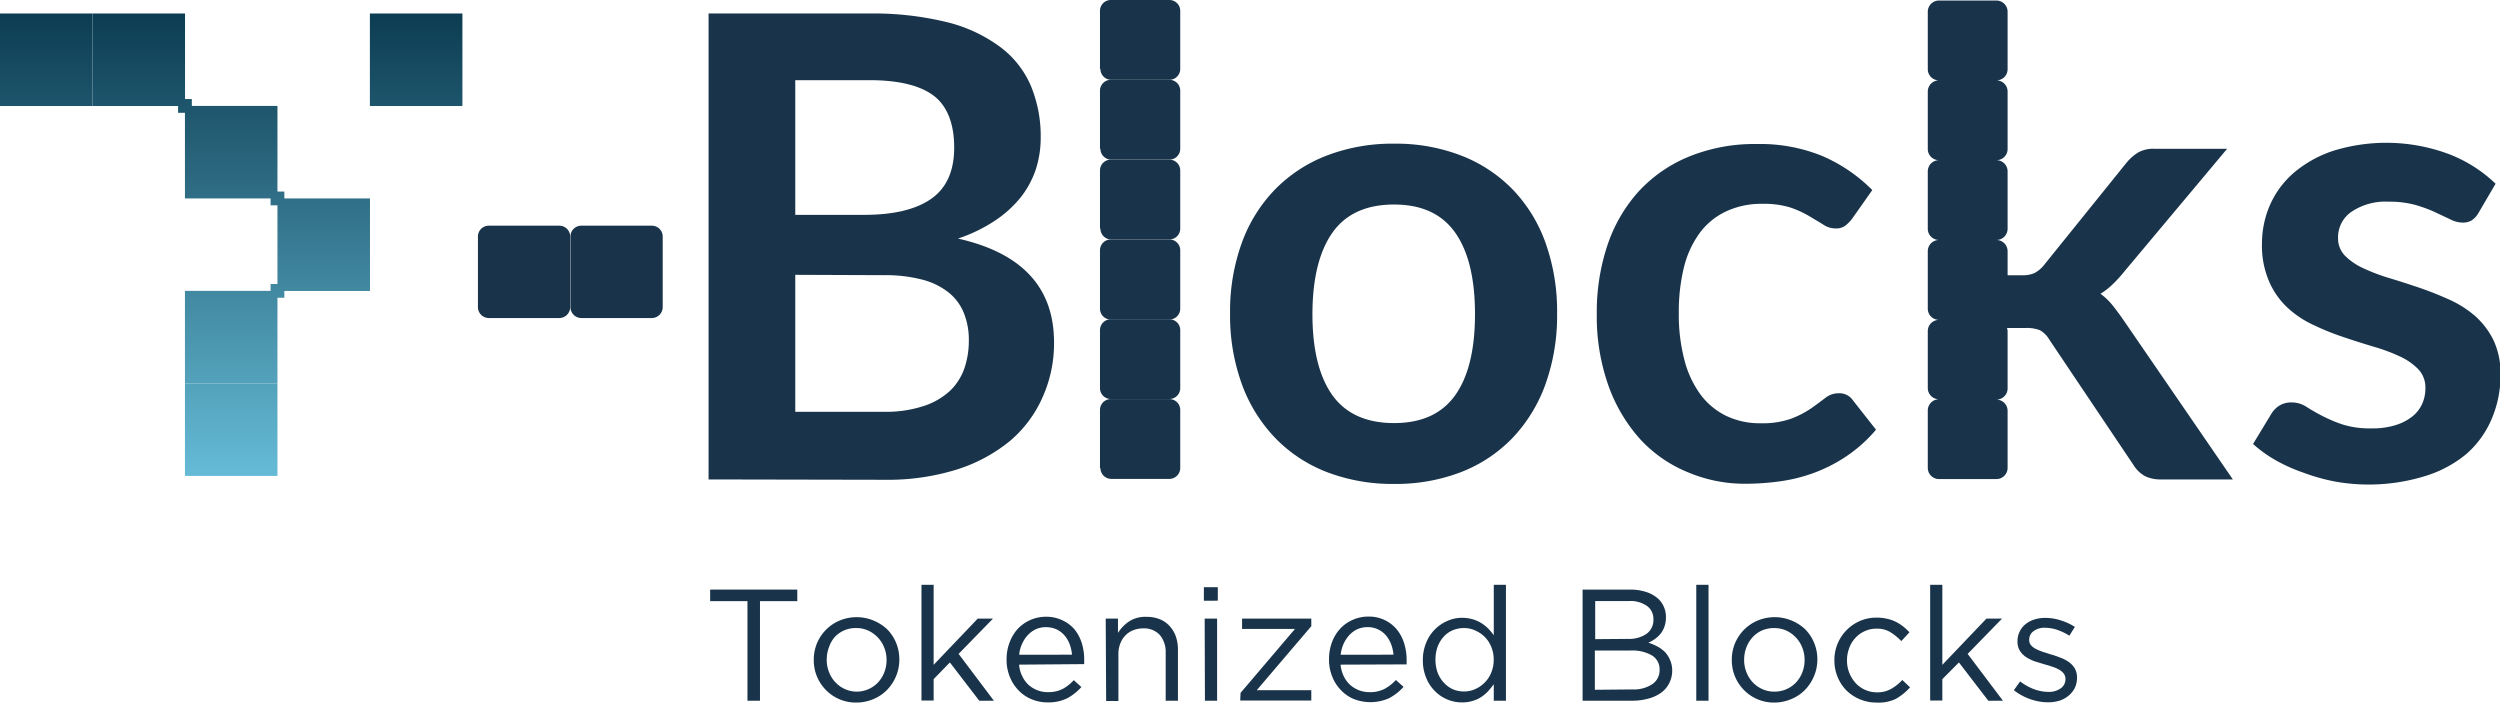 <svg xmlns="http://www.w3.org/2000/svg" xmlns:xlink="http://www.w3.org/1999/xlink" viewBox="0 0 283.46 79.66">
  <defs>
    <style>
      .cls-1 {
        fill: url(#Sfumatura_senza_nome_12);
      }

      .cls-2 {
        fill: none;
      }

      .cls-3 {
        fill: url(#Sfumatura_senza_nome_12-3);
      }

      .cls-4 {
        fill: url(#Sfumatura_senza_nome_12-6);
      }

      .cls-5 {
        fill: url(#Sfumatura_senza_nome_12-7);
      }

      .cls-6 {
        fill: url(#Sfumatura_senza_nome_12-8);
      }

      .cls-7 {
        fill: url(#Sfumatura_senza_nome_12-9);
      }

      .cls-8 {
        fill: url(#Sfumatura_senza_nome_12-12);
      }

      .cls-9 {
        fill: #19344a;
      }
    </style>
    <linearGradient id="Sfumatura_senza_nome_12" data-name="Sfumatura senza nome 12" x1="-152.76" y1="696" x2="-151.76" y2="696" gradientTransform="matrix(0, -59.32, -59.32, 0, 41316.24, -9007.69)" gradientUnits="userSpaceOnUse">
      <stop offset="0" stop-color="#65bbd6"/>
      <stop offset="1" stop-color="#002b40"/>
    </linearGradient>
    <linearGradient id="Sfumatura_senza_nome_12-3" x1="-152.76" y1="696" x2="-151.76" y2="696" gradientTransform="matrix(0, -59.32, -59.32, 0, 41326.72, -9007.69)" xlink:href="#Sfumatura_senza_nome_12"/>
    <linearGradient id="Sfumatura_senza_nome_12-6" x1="-152.76" y1="696" x2="-151.76" y2="696" gradientTransform="matrix(0, -59.32, -59.32, 0, 41337.21, -9007.69)" xlink:href="#Sfumatura_senza_nome_12"/>
    <linearGradient id="Sfumatura_senza_nome_12-7" x1="-152.76" y1="696" x2="-151.76" y2="696" gradientTransform="matrix(0, -59.32, -59.32, 0, 41305.75, -9007.69)" xlink:href="#Sfumatura_senza_nome_12"/>
    <linearGradient id="Sfumatura_senza_nome_12-8" x1="-152.76" y1="696" x2="-151.76" y2="696" gradientTransform="matrix(0, -59.32, -59.32, 0, 41295.27, -9007.69)" xlink:href="#Sfumatura_senza_nome_12"/>
    <linearGradient id="Sfumatura_senza_nome_12-9" x1="-152.76" y1="696" x2="-151.76" y2="696" gradientTransform="matrix(0, -59.32, -59.32, 0, 41321.48, -9007.69)" xlink:href="#Sfumatura_senza_nome_12"/>
    <linearGradient id="Sfumatura_senza_nome_12-12" x1="-152.76" y1="696" x2="-151.76" y2="696" gradientTransform="matrix(0, -59.32, -59.32, 0, 41311, -9007.69)" xlink:href="#Sfumatura_senza_nome_12"/>
  </defs>
  <g id="Livello_2" data-name="Livello 2">
    <g id="Livello_1-2" data-name="Livello 1">
      <g>
        <g>
          <rect class="cls-1" x="20.97" y="32.98" width="10.49" height="10.49"/>
          <rect class="cls-2" x="20.97" y="32.98" width="10.49" height="10.49" rx="1.23"/>
          <rect class="cls-1" x="20.97" y="43.47" width="10.49" height="10.49"/>
          <rect class="cls-2" x="20.97" y="43.47" width="10.49" height="10.49" rx="1.23"/>
          <rect class="cls-3" x="31.46" y="22.5" width="10.49" height="10.49"/>
          <rect class="cls-2" x="31.46" y="22.5" width="10.49" height="10.49" rx="1.23"/>
          <rect class="cls-1" x="20.97" y="12.01" width="10.49" height="10.49"/>
          <rect class="cls-2" x="20.97" y="12.01" width="10.49" height="10.49" rx="1.23"/>
          <rect class="cls-3" x="31.46" y="1.53" width="10.49" height="10.49"/>
          <rect class="cls-2" x="31.46" y="1.53" width="10.49" height="10.49" rx="1.23"/>
          <rect class="cls-4" x="41.94" y="1.53" width="10.49" height="10.49"/>
          <rect class="cls-2" x="41.94" y="1.53" width="10.49" height="10.49" rx="1.23"/>
          <rect class="cls-5" x="10.49" y="1.53" width="10.49" height="10.49"/>
          <rect class="cls-2" x="10.49" y="1.53" width="10.49" height="10.49" rx="1.23"/>
          <rect class="cls-6" y="1.53" width="10.49" height="10.49"/>
          <rect class="cls-2" y="1.53" width="10.49" height="10.49" rx="1.23"/>
          <rect class="cls-7" x="30.68" y="32.2" width="1.56" height="1.56"/>
          <rect class="cls-2" x="30.91" y="32.43" width="1.1" height="1.1" transform="translate(-14.11 31.9) rotate(-45)"/>
          <rect class="cls-7" x="30.68" y="11.23" width="1.56" height="1.56"/>
          <rect class="cls-2" x="30.91" y="11.46" width="1.1" height="1.1" transform="translate(0.71 25.74) rotate(-44.96)"/>
          <rect class="cls-7" x="30.68" y="21.72" width="1.56" height="1.56"/>
          <rect class="cls-2" x="30.91" y="21.95" width="1.1" height="1.1" transform="translate(-6.7 28.83) rotate(-45)"/>
          <rect class="cls-8" x="20.19" y="11.23" width="1.56" height="1.56"/>
          <rect class="cls-2" x="20.42" y="11.46" width="1.1" height="1.1" transform="translate(-2.36 18.33) rotate(-44.96)"/>
          <path class="cls-9" d="M80.34,54.36V1.53H98.58a35,35,0,0,1,8.86,1,16.91,16.91,0,0,1,6,2.82,10.79,10.79,0,0,1,3.46,4.42A14.9,14.9,0,0,1,118,15.59a11.74,11.74,0,0,1-.54,3.57,10.65,10.65,0,0,1-1.7,3.18A12.9,12.9,0,0,1,112.84,25a17.64,17.64,0,0,1-4.22,2.05q10.89,2.45,10.89,11.76A14.88,14.88,0,0,1,118.23,45,13.73,13.73,0,0,1,114.51,50a18.07,18.07,0,0,1-6,3.23,26.37,26.37,0,0,1-8.19,1.17Zm9.83-30H98c3.33,0,5.87-.61,7.6-1.83s2.59-3.15,2.59-5.81-.78-4.71-2.34-5.88-4-1.75-7.3-1.75H90.17Zm0,6.8V46.69h10a13.74,13.74,0,0,0,4.58-.66,8,8,0,0,0,3-1.75,6.51,6.51,0,0,0,1.61-2.56,9.65,9.65,0,0,0,.49-3.11,8.13,8.13,0,0,0-.55-3.08,5.65,5.65,0,0,0-1.71-2.34,8,8,0,0,0-3-1.48,16.63,16.63,0,0,0-4.42-.51Z"/>
          <path class="cls-9" d="M158.07,16.29a20.5,20.5,0,0,1,7.61,1.35,16.38,16.38,0,0,1,5.83,3.84,16.9,16.9,0,0,1,3.73,6.06,23,23,0,0,1,1.31,8,23.06,23.06,0,0,1-1.31,8,17.33,17.33,0,0,1-3.73,6.1,16.21,16.21,0,0,1-5.83,3.88,20.5,20.5,0,0,1-7.61,1.35,20.74,20.74,0,0,1-7.64-1.35,16.33,16.33,0,0,1-5.86-3.88,17.42,17.42,0,0,1-3.77-6.1,22.83,22.83,0,0,1-1.33-8,22.8,22.8,0,0,1,1.33-8,17,17,0,0,1,3.77-6.06,16.5,16.5,0,0,1,5.86-3.84,20.74,20.74,0,0,1,7.64-1.35m0,31.68q4.67,0,6.92-3.15t2.25-9.2q0-6.07-2.25-9.25t-6.92-3.18q-4.75,0-7,3.2t-2.26,9.23q0,6,2.26,9.19c1.51,2.1,3.85,3.16,7,3.16"/>
          <path class="cls-9" d="M210,24.8a4.28,4.28,0,0,1-.79.8,1.75,1.75,0,0,1-1.11.3,2.49,2.49,0,0,1-1.35-.42c-.44-.28-1-.6-1.57-.95a11.4,11.4,0,0,0-2.18-1,10,10,0,0,0-3.12-.42,9.47,9.47,0,0,0-4.17.86,7.86,7.86,0,0,0-3,2.46,11,11,0,0,0-1.78,3.89,21,21,0,0,0-.58,5.17,20.15,20.15,0,0,0,.64,5.34,11.36,11.36,0,0,0,1.84,3.93,8,8,0,0,0,2.93,2.41,8.79,8.79,0,0,0,3.87.82,9.67,9.67,0,0,0,3.49-.53,10.71,10.71,0,0,0,2.25-1.17c.61-.43,1.13-.82,1.59-1.17a2.4,2.4,0,0,1,1.51-.53,1.85,1.85,0,0,1,1.65.84l2.59,3.29a16.24,16.24,0,0,1-3.25,2.94,17.33,17.33,0,0,1-3.64,1.9,18.39,18.39,0,0,1-3.89,1,28.37,28.37,0,0,1-4,.29,16.49,16.49,0,0,1-6.54-1.3A15.09,15.09,0,0,1,186,49.83a18.13,18.13,0,0,1-3.62-6.08,23.53,23.53,0,0,1-1.33-8.21,23.87,23.87,0,0,1,1.18-7.65,17.32,17.32,0,0,1,3.49-6.1,16,16,0,0,1,5.7-4,19.72,19.72,0,0,1,7.82-1.46,18.59,18.59,0,0,1,7.36,1.35,18.08,18.08,0,0,1,5.69,3.87Z"/>
          <path class="cls-9" d="M281,24.18a2.46,2.46,0,0,1-.77.82,2,2,0,0,1-1,.24,3.16,3.16,0,0,1-1.41-.37l-1.74-.82a15.57,15.57,0,0,0-2.24-.82,11,11,0,0,0-3-.36,6.89,6.89,0,0,0-4.2,1.13,3.49,3.49,0,0,0-1.54,3,2.78,2.78,0,0,0,.79,2A7,7,0,0,0,268,30.43a21.08,21.08,0,0,0,2.94,1.11q1.65.5,3.36,1.08c1.15.39,2.27.84,3.36,1.33a12,12,0,0,1,3,1.9,9,9,0,0,1,2.08,2.76,8.86,8.86,0,0,1,.78,3.88,12.54,12.54,0,0,1-1,5,10.92,10.92,0,0,1-2.89,4A13.51,13.51,0,0,1,274.9,54a21.69,21.69,0,0,1-10.2.59,22.49,22.49,0,0,1-3.54-1A18.89,18.89,0,0,1,258,52.17a14.78,14.78,0,0,1-2.54-1.83l2.08-3.43a2.87,2.87,0,0,1,.95-.95,2.65,2.65,0,0,1,1.39-.33,3,3,0,0,1,1.59.47c.5.32,1.07.66,1.73,1a16.54,16.54,0,0,0,2.32,1,10.16,10.16,0,0,0,3.38.47,8.68,8.68,0,0,0,2.76-.38,5.78,5.78,0,0,0,1.9-1,3.92,3.92,0,0,0,1.1-1.45,4.34,4.34,0,0,0,.34-1.7,3,3,0,0,0-.78-2.15,6.93,6.93,0,0,0-2.08-1.46,20.16,20.16,0,0,0-3-1.12c-1.11-.33-2.25-.69-3.4-1.08a28.41,28.41,0,0,1-3.4-1.37,11.23,11.23,0,0,1-3-2,8.83,8.83,0,0,1-2.08-3,10.22,10.22,0,0,1-.79-4.24,11,11,0,0,1,.91-4.38,10.37,10.37,0,0,1,2.69-3.64,13.44,13.44,0,0,1,4.42-2.48,20.3,20.3,0,0,1,13.17.35,15.83,15.83,0,0,1,5.3,3.36Z"/>
          <path class="cls-9" d="M63.42,36.06h-8a1.24,1.24,0,0,1-1.23-1.24v-8a1.23,1.23,0,0,1,1.23-1.23h8a1.23,1.23,0,0,1,1.23,1.23v8a1.24,1.24,0,0,1-1.23,1.24"/>
          <path class="cls-9" d="M73.91,36.06h-8a1.24,1.24,0,0,1-1.23-1.24v-8a1.23,1.23,0,0,1,1.23-1.23h8a1.23,1.23,0,0,1,1.23,1.23v8a1.24,1.24,0,0,1-1.23,1.24"/>
          <path class="cls-9" d="M240.68,36.16c-.39-.56-.78-1.08-1.17-1.57a7.13,7.13,0,0,0-1.35-1.28,7.89,7.89,0,0,0,1.42-1.11,14.63,14.63,0,0,0,1.28-1.41l11.66-13.92h-8.26a3.49,3.49,0,0,0-1.83.42,5.55,5.55,0,0,0-1.31,1.15L231.8,30a3.61,3.61,0,0,1-1.1.95,3.21,3.21,0,0,1-1.42.26h-1.65V28.48a1.27,1.27,0,0,0-1.27-1.27,1.27,1.27,0,0,0,1.27-1.27V19.43a1.27,1.27,0,0,0-1.27-1.27,1.26,1.26,0,0,0,1.27-1.26V10.38a1.27,1.27,0,0,0-1.27-1.27,1.26,1.26,0,0,0,1.27-1.26V1.33A1.27,1.27,0,0,0,226.36.06h-6.51a1.27,1.27,0,0,0-1.27,1.27V7.85a1.26,1.26,0,0,0,1.27,1.26,1.27,1.27,0,0,0-1.27,1.27V16.9a1.26,1.26,0,0,0,1.27,1.26,1.27,1.27,0,0,0-1.27,1.27v6.51a1.27,1.27,0,0,0,1.27,1.27,1.27,1.27,0,0,0-1.27,1.27V35a1.27,1.27,0,0,0,1.27,1.27,1.27,1.27,0,0,0-1.27,1.27V44a1.27,1.27,0,0,0,1.27,1.27,1.27,1.27,0,0,0-1.27,1.27v6.51a1.27,1.27,0,0,0,1.27,1.27h6.51a1.27,1.27,0,0,0,1.27-1.27V46.58a1.27,1.27,0,0,0-1.27-1.27A1.27,1.27,0,0,0,227.63,44V37.53a1.28,1.28,0,0,0-.07-.34h2.08a4.13,4.13,0,0,1,1.65.25,2.91,2.91,0,0,1,1.09,1.1l9.54,14.21A3.53,3.53,0,0,0,243.24,54a4,4,0,0,0,1.79.36h8.14Z"/>
          <path class="cls-9" d="M124.72,35V28.38A1.23,1.23,0,0,1,126,27.15h6.59a1.23,1.23,0,0,1,1.23,1.23V35a1.23,1.23,0,0,1-1.23,1.23H126A1.23,1.23,0,0,1,124.72,35"/>
          <path class="cls-9" d="M124.72,44V37.43A1.23,1.23,0,0,1,126,36.2h6.59a1.23,1.23,0,0,1,1.23,1.23V44a1.23,1.23,0,0,1-1.23,1.24H126A1.23,1.23,0,0,1,124.72,44"/>
          <path class="cls-9" d="M124.72,53.06V46.48A1.23,1.23,0,0,1,126,45.25h6.59a1.23,1.23,0,0,1,1.23,1.23v6.58a1.24,1.24,0,0,1-1.23,1.24H126a1.24,1.24,0,0,1-1.23-1.24"/>
          <path class="cls-9" d="M124.72,16.87V10.28A1.23,1.23,0,0,1,126,9.05h6.59a1.23,1.23,0,0,1,1.23,1.23v6.59a1.23,1.23,0,0,1-1.23,1.23H126a1.23,1.23,0,0,1-1.23-1.23"/>
          <path class="cls-9" d="M124.72,7.82V1.23A1.23,1.23,0,0,1,126,0h6.59a1.23,1.23,0,0,1,1.23,1.23V7.82a1.23,1.23,0,0,1-1.23,1.23H126a1.23,1.23,0,0,1-1.23-1.23"/>
          <path class="cls-9" d="M124.72,25.92V19.33A1.23,1.23,0,0,1,126,18.1h6.59a1.23,1.23,0,0,1,1.23,1.23v6.59a1.23,1.23,0,0,1-1.23,1.23H126a1.23,1.23,0,0,1-1.23-1.23"/>
        </g>
        <g>
          <path class="cls-9" d="M84.75,68.16H80.52V66.85H90.4v1.31H86.17V79.45H84.75Z"/>
          <path class="cls-9" d="M97.1,79.66a4.73,4.73,0,0,1-3.46-1.43,4.78,4.78,0,0,1-1.37-3.39v0a4.78,4.78,0,0,1,2.91-4.47,5,5,0,0,1,3.89,0,5.16,5.16,0,0,1,1.54,1,4.77,4.77,0,0,1,1,1.53,4.9,4.9,0,0,1,.36,1.87v0a4.87,4.87,0,0,1-.36,1.87,5,5,0,0,1-1,1.55A4.7,4.7,0,0,1,99,79.28,5,5,0,0,1,97.1,79.66Zm0-1.24a3.32,3.32,0,0,0,1.39-.29,3.37,3.37,0,0,0,1.08-.77,3.57,3.57,0,0,0,.7-1.14,3.72,3.72,0,0,0,.25-1.38v0a3.68,3.68,0,0,0-.26-1.41,3.52,3.52,0,0,0-.73-1.15,3.63,3.63,0,0,0-1.1-.79,3.25,3.25,0,0,0-1.36-.28,3.32,3.32,0,0,0-1.39.28,3.25,3.25,0,0,0-1.07.78A3.45,3.45,0,0,0,94,73.37a3.83,3.83,0,0,0-.26,1.4v0A3.62,3.62,0,0,0,94,76.21a3.5,3.5,0,0,0,.72,1.15,3.37,3.37,0,0,0,1.08.77A3.3,3.3,0,0,0,97.13,78.42Z"/>
          <path class="cls-9" d="M104.48,66.31h1.38v9.07l5-5.24h1.73l-3.9,4,4,5.31h-1.66l-3.33-4.34L105.86,77v2.43h-1.38Z"/>
          <path class="cls-9" d="M115.55,75.36a3.38,3.38,0,0,0,.36,1.31,3.14,3.14,0,0,0,.73,1,3.34,3.34,0,0,0,1,.6,3.28,3.28,0,0,0,1.17.21,3.61,3.61,0,0,0,1.67-.36,5,5,0,0,0,1.27-1l.86.78a5.9,5.9,0,0,1-1.6,1.27,4.84,4.84,0,0,1-2.23.47,4.69,4.69,0,0,1-1.8-.35,4.28,4.28,0,0,1-1.48-1,4.71,4.71,0,0,1-1-1.54,5.1,5.1,0,0,1-.37-2,5.25,5.25,0,0,1,.34-1.9,4.75,4.75,0,0,1,.92-1.54,4.38,4.38,0,0,1,1.41-1,4.3,4.3,0,0,1,1.8-.38,4.17,4.17,0,0,1,1.83.39,4.08,4.08,0,0,1,1.37,1,4.85,4.85,0,0,1,.85,1.57,6.32,6.32,0,0,1,.28,1.92v.21c0,.08,0,.17,0,.28Zm6-1.13a4.59,4.59,0,0,0-.27-1.19,3.22,3.22,0,0,0-.59-1,2.74,2.74,0,0,0-.89-.68,3,3,0,0,0-1.22-.25,2.8,2.8,0,0,0-1.12.23,3,3,0,0,0-.91.66,3.43,3.43,0,0,0-.66,1,3.67,3.67,0,0,0-.33,1.24Z"/>
          <path class="cls-9" d="M125.37,70.14h1.39v1.62A4.53,4.53,0,0,1,128,70.47a3.4,3.4,0,0,1,2-.53,3.93,3.93,0,0,1,1.5.27,3,3,0,0,1,1.11.77,3.41,3.41,0,0,1,.71,1.18,4.51,4.51,0,0,1,.24,1.51v5.78h-1.39V74a3,3,0,0,0-.66-2,2.43,2.43,0,0,0-1.91-.75,2.89,2.89,0,0,0-1.11.21,2.43,2.43,0,0,0-.89.59,2.66,2.66,0,0,0-.58.92,3.27,3.27,0,0,0-.21,1.19v5.32h-1.39Z"/>
          <path class="cls-9" d="M136.5,66.58h1.58v1.53H136.5Zm.09,3.56H138v9.31h-1.38Z"/>
          <path class="cls-9" d="M140.66,78.56l6.17-7.25h-6V70.14h7.85V71l-6.19,7.26h6.19v1.17h-8.06Z"/>
          <path class="cls-9" d="M152,75.36a3.77,3.77,0,0,0,.36,1.31,3.17,3.17,0,0,0,.74,1,3.34,3.34,0,0,0,1,.6,3.28,3.28,0,0,0,1.17.21A3.54,3.54,0,0,0,157,78.1a4.84,4.84,0,0,0,1.27-1l.87.78a5.94,5.94,0,0,1-1.61,1.27,5.18,5.18,0,0,1-4,.12,4.24,4.24,0,0,1-1.47-1,4.56,4.56,0,0,1-1-1.54,5.1,5.1,0,0,1-.37-2,5.46,5.46,0,0,1,.33-1.9,4.6,4.6,0,0,1,.93-1.54,4.17,4.17,0,0,1,1.41-1,4.26,4.26,0,0,1,1.79-.38,4.09,4.09,0,0,1,3.21,1.44,4.65,4.65,0,0,1,.84,1.57,6.33,6.33,0,0,1,.29,1.92v.21c0,.08,0,.17,0,.28Zm6-1.13a4.59,4.59,0,0,0-.27-1.19,3.43,3.43,0,0,0-.59-1,2.69,2.69,0,0,0-2.11-.93,2.8,2.8,0,0,0-1.12.23A3,3,0,0,0,153,72a3.89,3.89,0,0,0-.66,1,4.2,4.2,0,0,0-.33,1.24Z"/>
          <path class="cls-9" d="M165.77,79.64a4.17,4.17,0,0,1-1.64-.32,4.22,4.22,0,0,1-1.42-.95,4.36,4.36,0,0,1-1-1.51,5,5,0,0,1-.38-2v0a5.07,5.07,0,0,1,.38-2,4.51,4.51,0,0,1,2.43-2.47,4,4,0,0,1,1.64-.34,4.37,4.37,0,0,1,1.18.16,3.92,3.92,0,0,1,1,.44,4.37,4.37,0,0,1,.79.63,6.16,6.16,0,0,1,.62.75V66.31h1.38V79.45h-1.38V77.57a8,8,0,0,1-.64.8,4.47,4.47,0,0,1-.78.66,3.75,3.75,0,0,1-1,.45A3.9,3.9,0,0,1,165.77,79.64ZM166,78.4a3,3,0,0,0,1.25-.26,3.41,3.41,0,0,0,1.08-.74,3.29,3.29,0,0,0,.75-1.13,3.67,3.67,0,0,0,.28-1.47v0a3.67,3.67,0,0,0-.28-1.47,3.38,3.38,0,0,0-.75-1.13,3.52,3.52,0,0,0-1.08-.72,3,3,0,0,0-1.25-.27,3.39,3.39,0,0,0-1.28.25,2.94,2.94,0,0,0-1,.7,3.61,3.61,0,0,0-.7,1.12,4.25,4.25,0,0,0-.26,1.52v0a4.22,4.22,0,0,0,.26,1.5,3.51,3.51,0,0,0,.71,1.13,3.17,3.17,0,0,0,1,.72A3.12,3.12,0,0,0,166,78.4Z"/>
          <path class="cls-9" d="M179.44,66.85h5.36a5.9,5.9,0,0,1,1.91.29,3.75,3.75,0,0,1,1.38.82,2.83,2.83,0,0,1,.8,2v0a3.08,3.08,0,0,1-.17,1.09,2.7,2.7,0,0,1-.45.82,3.2,3.2,0,0,1-.64.59,4.09,4.09,0,0,1-.73.41,6.05,6.05,0,0,1,1,.42,3.71,3.71,0,0,1,.86.62,3,3,0,0,1,.57.86A2.91,2.91,0,0,1,189.6,76v0a3.1,3.1,0,0,1-.33,1.45,3,3,0,0,1-.92,1.09,4.41,4.41,0,0,1-1.45.67,6.83,6.83,0,0,1-1.87.24h-5.59Zm5.14,5.59a3.51,3.51,0,0,0,2.09-.56,1.92,1.92,0,0,0,.8-1.68v0a1.79,1.79,0,0,0-.72-1.49,3.28,3.28,0,0,0-2.06-.56h-3.82v4.32Zm.51,5.73a3.79,3.79,0,0,0,2.26-.6,1.9,1.9,0,0,0,.82-1.65v0a1.82,1.82,0,0,0-.84-1.59,4.47,4.47,0,0,0-2.5-.57h-4v4.45Z"/>
          <path class="cls-9" d="M192.33,66.31h1.39V79.45h-1.39Z"/>
          <path class="cls-9" d="M201.19,79.66a4.73,4.73,0,0,1-3.46-1.43,4.78,4.78,0,0,1-1.37-3.39v0a4.78,4.78,0,0,1,2.91-4.47,5,5,0,0,1,3.89,0,5,5,0,0,1,1.54,1,4.8,4.8,0,0,1,1,1.53,4.9,4.9,0,0,1,.36,1.87v0a4.87,4.87,0,0,1-.37,1.87,5,5,0,0,1-1,1.55,4.7,4.7,0,0,1-1.55,1.06A5,5,0,0,1,201.19,79.66Zm0-1.24a3.32,3.32,0,0,0,1.39-.29,3.37,3.37,0,0,0,1.08-.77,3.57,3.57,0,0,0,.7-1.14,3.72,3.72,0,0,0,.25-1.38v0a3.68,3.68,0,0,0-.26-1.41,3.37,3.37,0,0,0-.73-1.15,3.59,3.59,0,0,0-1.09-.79,3.54,3.54,0,0,0-2.76,0,3.25,3.25,0,0,0-1.07.78,3.62,3.62,0,0,0-.69,1.14,3.82,3.82,0,0,0-.25,1.4v0a3.61,3.61,0,0,0,.26,1.41,3.5,3.5,0,0,0,.72,1.15,3.42,3.42,0,0,0,1.09.77A3.25,3.25,0,0,0,201.22,78.42Z"/>
          <path class="cls-9" d="M212.76,79.66a4.77,4.77,0,0,1-1.9-.38,4.87,4.87,0,0,1-1.51-1,4.71,4.71,0,0,1-1-1.54,4.84,4.84,0,0,1-.36-1.85v0a4.81,4.81,0,0,1,2.87-4.47,4.61,4.61,0,0,1,1.9-.39,5,5,0,0,1,1.21.13,4.29,4.29,0,0,1,1,.35,5.09,5.09,0,0,1,.83.53,7.18,7.18,0,0,1,.7.65l-.92,1a6.78,6.78,0,0,0-1.22-1,2.9,2.9,0,0,0-1.61-.41,3.08,3.08,0,0,0-1.31.28,3.22,3.22,0,0,0-1.06.76,3.31,3.31,0,0,0-.7,1.14,3.9,3.9,0,0,0-.26,1.42v0a3.8,3.8,0,0,0,.26,1.41,3.91,3.91,0,0,0,.72,1.16,3.29,3.29,0,0,0,1.08.77,3.25,3.25,0,0,0,1.36.28,3.14,3.14,0,0,0,1.6-.4,5.15,5.15,0,0,0,1.25-1l.88.83a6.34,6.34,0,0,1-1.59,1.3A4.51,4.51,0,0,1,212.76,79.66Z"/>
          <path class="cls-9" d="M218.85,66.31h1.38v9.07l5-5.24H227l-3.9,4,4,5.31h-1.66l-3.33-4.34L220.23,77v2.43h-1.38Z"/>
          <path class="cls-9" d="M232.16,79.63a6.14,6.14,0,0,1-2-.37,6.54,6.54,0,0,1-1.82-1l.71-1a6,6,0,0,0,1.57.88,4.82,4.82,0,0,0,1.65.31,2.3,2.3,0,0,0,1.38-.4,1.26,1.26,0,0,0,.54-1.08v0a1,1,0,0,0-.19-.59,1.59,1.59,0,0,0-.51-.44,3.26,3.26,0,0,0-.75-.33q-.42-.15-.87-.27L230.75,75a5,5,0,0,1-1-.48,2.47,2.47,0,0,1-.72-.72,2,2,0,0,1-.28-1.08v0a2.49,2.49,0,0,1,.24-1.09,2.32,2.32,0,0,1,.65-.84,2.89,2.89,0,0,1,1-.54,4,4,0,0,1,1.27-.19,5.66,5.66,0,0,1,1.75.28,6.5,6.5,0,0,1,1.6.74l-.63,1a6.1,6.1,0,0,0-1.36-.66,4.33,4.33,0,0,0-1.39-.24,2.05,2.05,0,0,0-1.32.39,1.17,1.17,0,0,0-.48,1v0a.87.87,0,0,0,.19.57,1.76,1.76,0,0,0,.53.42,5.57,5.57,0,0,0,.77.33l.9.29a10.34,10.34,0,0,1,1.07.36,4.15,4.15,0,0,1,1,.5,2.47,2.47,0,0,1,.7.74,2.06,2.06,0,0,1,.26,1.06v0a2.66,2.66,0,0,1-.26,1.18,2.72,2.72,0,0,1-.71.87,3.13,3.13,0,0,1-1,.55A4.55,4.55,0,0,1,232.16,79.63Z"/>
        </g>
      </g>
    </g>
  </g>
</svg>
